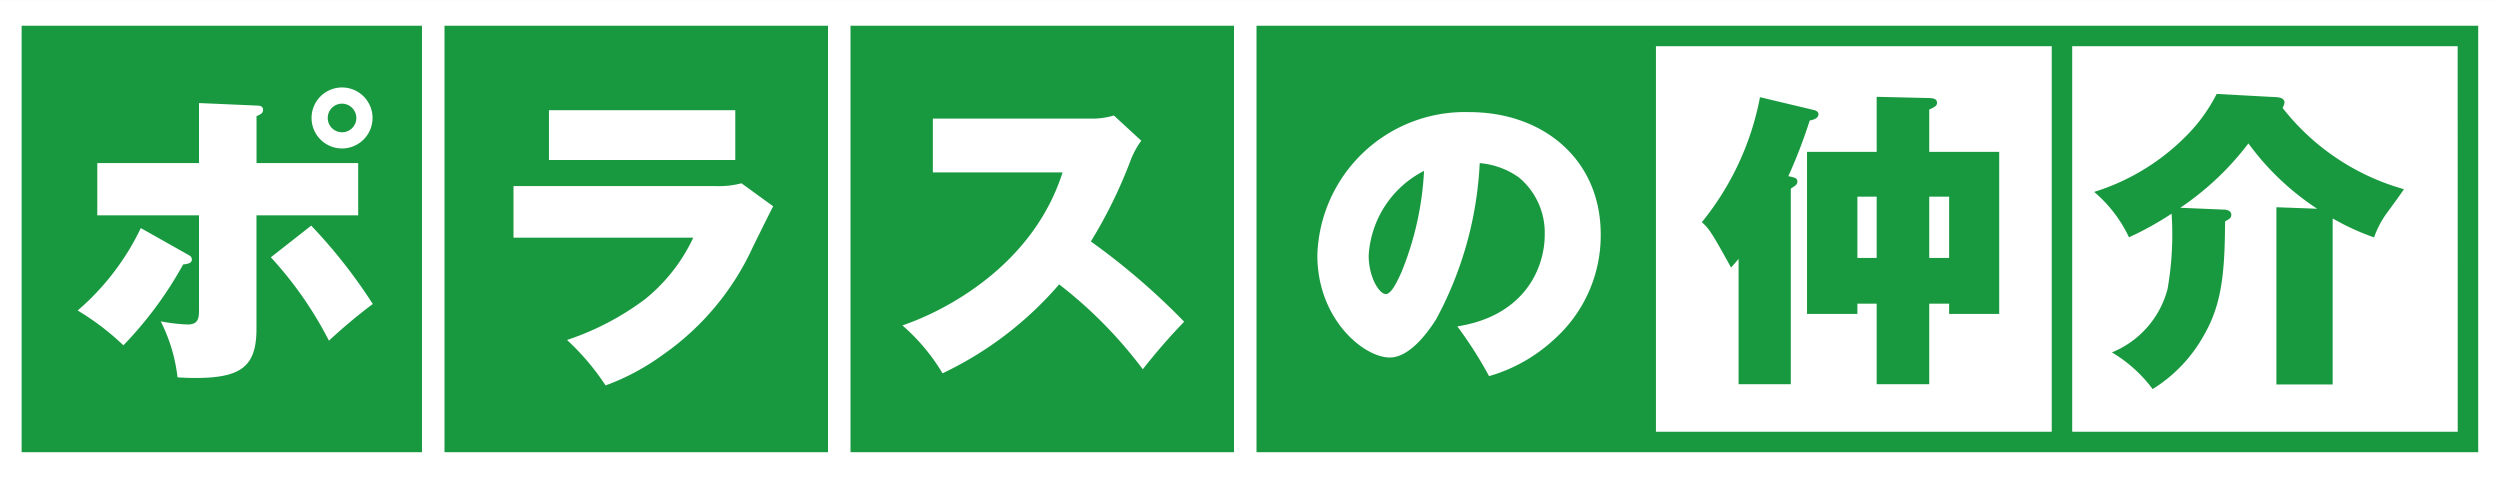 <svg xmlns="http://www.w3.org/2000/svg" width="167" height="32" viewBox="0 0 167 32"><rect x="0" y="0" width="167" height="32" fill="#333333" stroke="none"/><path fill="#fff" d="M0 .001h167v32H0z"/><path fill="#19993f" d="M29.692 1.717h25.619v28.489H29.692zm27.122 0h25.617v28.489H56.814zm81.609 0H83.935v28.489h81.609V1.717zm-1.367 27.122h-26.439V3.084h26.439zm27.12 0h-25.753V3.084h25.749zM1.445 1.717h26.743v28.489H1.445z"/><path d="M23.805 7.881a.956.956 0 11-.956-.957.966.966 0 01.956.957zm1.081 0a2.037 2.037 0 10-2.037 2.036 2.04 2.04 0 002.037-2.036zm-11.594 3.012H6.498v3.49h6.795v6.275c0 .52 0 1.017-.748 1.017a11.547 11.547 0 01-1.808-.208 11.046 11.046 0 011.122 3.739c.352.022.685.042 1.2.042 3.075 0 4.073-.789 4.073-3.282v-7.584h6.794v-3.49h-6.79V7.758c.291-.124.437-.207.437-.414 0-.167-.084-.291-.4-.291l-3.88-.169v4.009zm-3.885 4.343a16.868 16.868 0 01-4.218 5.506 17.166 17.166 0 013.054 2.325 25.327 25.327 0 003.99-5.4c.313-.04.582-.083.582-.331 0-.187-.124-.249-.269-.332zm8.685 1.952a25.013 25.013 0 013.881 5.57 35.652 35.652 0 012.929-2.451 34.817 34.817 0 00-4.114-5.235zm31.025-9.827v3.325H36.671V7.361zm-1.31 5.07a6.017 6.017 0 001.724-.187l2.12 1.537c-.229.416-1.163 2.328-1.351 2.7a17.8 17.8 0 01-6.065 7.249 15.427 15.427 0 01-3.782 2.016 16.245 16.245 0 00-2.577-3.036 18.236 18.236 0 005.236-2.742 11.6 11.6 0 003.2-4.093h-12.01v-3.446h13.5zm14.508-.914V7.923h10.533a5.058 5.058 0 001.559-.207l1.829 1.683a5.654 5.654 0 00-.749 1.411 31.632 31.632 0 01-2.618 5.319 46.172 46.172 0 016.233 5.361 40.293 40.293 0 00-2.763 3.177 29.561 29.561 0 00-5.588-5.671 23.64 23.64 0 01-7.79 5.941 13.081 13.081 0 00-2.681-3.2c2.888-.976 8.727-4.01 10.7-10.222h-8.665zm32.811-.102a20.572 20.572 0 01-1.537 6.835c-.229.477-.624 1.392-1.018 1.392-.437 0-1.143-1.12-1.143-2.575a6.787 6.787 0 013.698-5.652zm4.342 13.712a10.771 10.771 0 004.321-2.431 9.31 9.31 0 003.139-7.041c0-5.008-3.845-8.165-8.769-8.165a9.86 9.86 0 00-10.16 9.556c0 4.279 3.1 6.835 4.842 6.835 1.329 0 2.555-1.7 3.094-2.557a24.337 24.337 0 002.91-10.428 5.3 5.3 0 012.618.956 4.8 4.8 0 011.725 3.822c0 2.222-1.331 5.422-5.839 6.129a26.726 26.726 0 012.119 3.321z" fill="#fff"/><path d="M125.362 17.23h-1.288v-4.092h1.288zm3.511-9.91c.395-.187.52-.25.52-.457 0-.29-.314-.29-.437-.312l-3.594-.084v3.679h-4.653v10.825h3.365v-.685h1.288v5.379h3.511v-5.379h1.329v.685h3.345V10.146h-4.674V7.32zm0 5.817h1.329v4.093h-1.329zm-9.247-.539c.333-.208.437-.291.437-.457 0-.25-.146-.271-.6-.374a35.059 35.059 0 001.428-3.719c.52-.083.583-.312.583-.415 0-.187-.208-.27-.333-.29l-3.573-.852a18.776 18.776 0 01-3.885 8.351 3.093 3.093 0 01.583.666c.249.374.477.749 1.371 2.368.208-.249.312-.352.5-.581v8.371h3.489V12.598zm32.398-6.11c.581.022.581.291.581.374a1.633 1.633 0 01-.123.353 15.636 15.636 0 008.1 5.422c-.146.229-.249.374-1.205 1.684a6.265 6.265 0 00-.789 1.537 16.172 16.172 0 01-2.765-1.267v11.093h-3.76V13.843l2.722.1a17.693 17.693 0 01-4.591-4.364 19.081 19.081 0 01-4.551 4.3l2.909.123c.1 0 .5.022.5.354 0 .208-.168.291-.416.437-.021 3.281-.186 5.464-1.392 7.561a9.842 9.842 0 01-3.448 3.637 9.263 9.263 0 00-2.722-2.451 6.286 6.286 0 003.72-4.239 21.159 21.159 0 00.269-5.027 21.24 21.24 0 01-2.846 1.578 9.027 9.027 0 00-2.328-3.033 14.822 14.822 0 005.984-3.573 11.085 11.085 0 002.2-2.971z" fill="#19993f"/></svg>